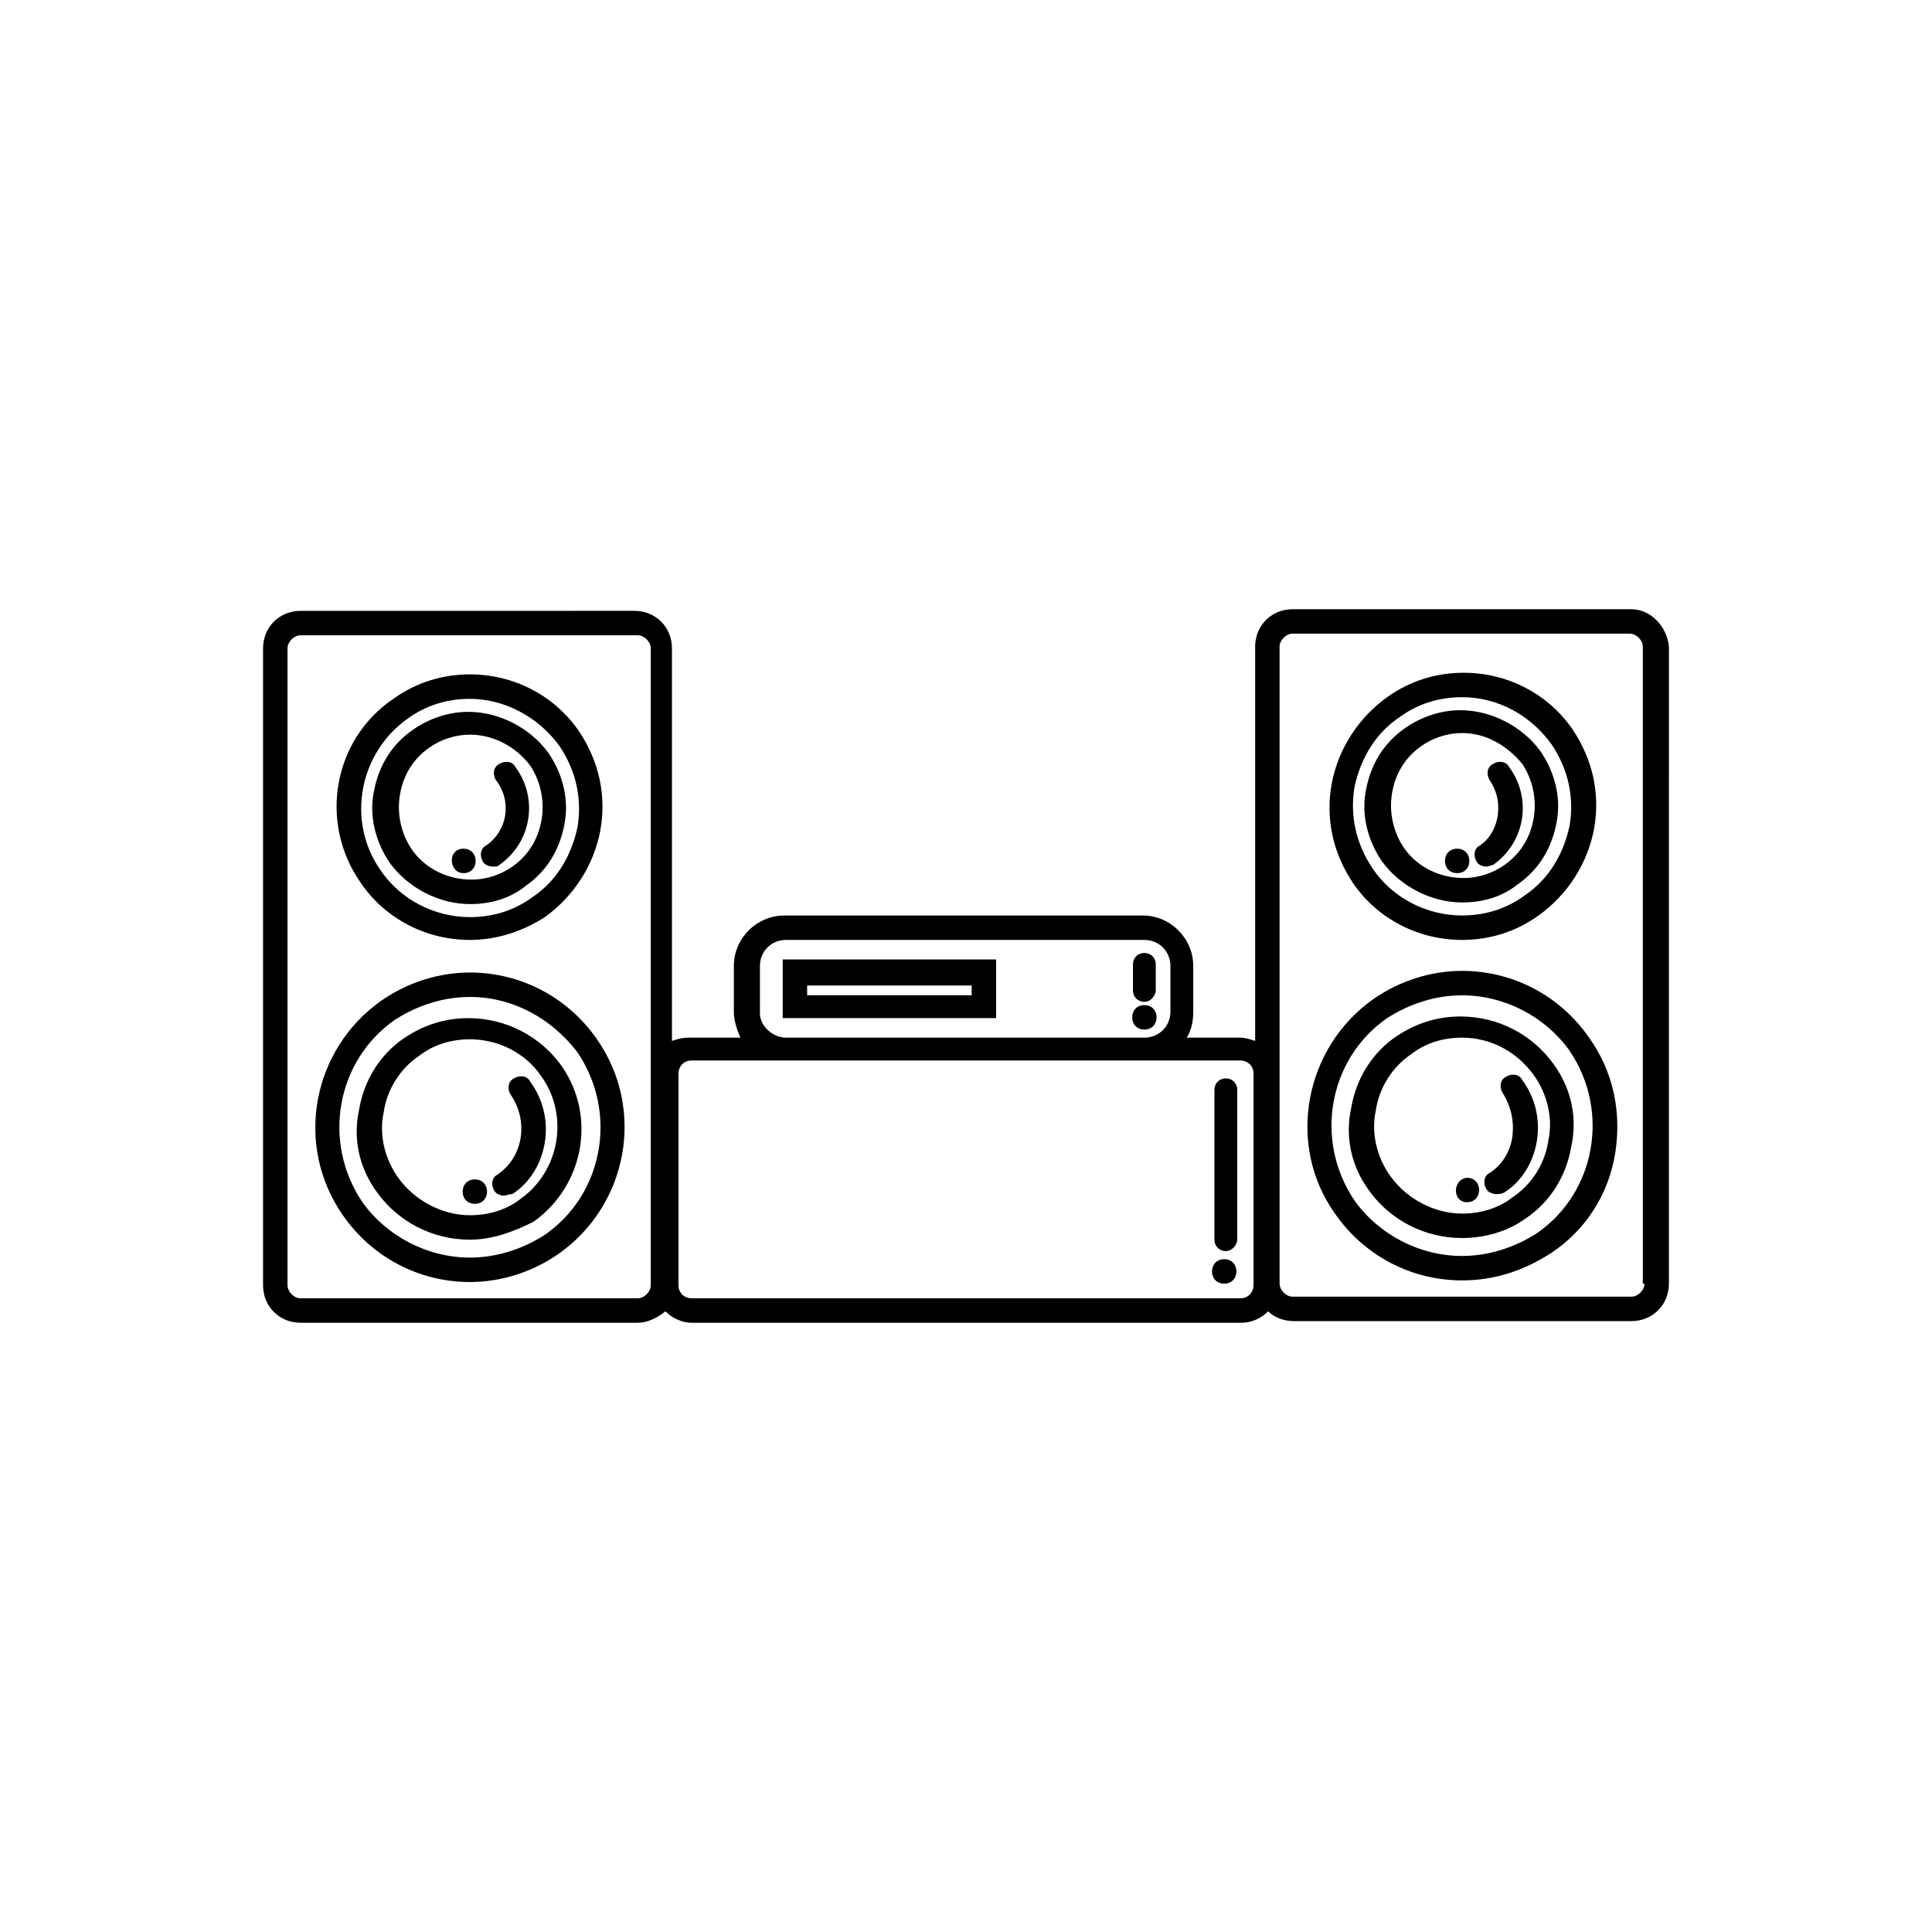 <?xml version="1.0" encoding="UTF-8"?>
<!-- The Best Svg Icon site in the world: iconSvg.co, Visit us! https://iconsvg.co -->
<svg fill="#000000" width="800px" height="800px" version="1.1" viewBox="144 144 512 512" xmlns="http://www.w3.org/2000/svg">
 <g>
  <path d="m268.54 472.53c-9.93 0-18.996-4.75-24.609-12.52-4.75-6.477-6.477-14.246-4.75-22.016 1.297-7.769 5.613-14.68 12.09-18.996 5.18-3.453 10.793-5.18 16.836-5.18 9.93 0 18.996 4.75 24.609 12.52 9.496 13.383 6.043 31.945-7.34 41.445-5.18 2.586-10.793 4.746-16.836 4.746zm0-53.102c-4.75 0-9.496 1.297-13.383 4.316-5.18 3.453-8.633 9.066-9.496 15.109-1.297 6.043 0.434 12.52 3.887 17.27 4.316 6.043 11.656 9.93 18.996 9.93 4.75 0 9.496-1.297 13.383-4.316 10.359-7.34 12.953-22.016 5.613-32.379-4.324-6.477-11.66-9.93-19-9.93z"/>
  <path d="m277.61 460.87c-0.863 0-2.16-0.434-2.59-1.297-0.863-1.297-0.863-3.453 0.863-4.316 6.906-4.75 8.203-14.246 3.453-21.152-0.863-1.297-0.863-3.453 0.863-4.316 1.297-0.863 3.453-0.863 4.316 0.863 3.453 4.75 4.75 10.359 3.887 15.973-0.863 5.613-3.887 10.793-8.633 13.816-0.867-0.004-1.73 0.43-2.16 0.43z"/>
  <path d="m269.84 463.03c4.316 0 4.316-6.477 0-6.477-4.316 0.004-4.316 6.477 0 6.477z"/>
  <path d="m268.54 483.75c-13.383 0-25.902-6.477-33.672-17.699-12.953-18.562-8.203-44.035 10.359-56.984 6.906-4.75 15.109-7.34 23.312-7.34 13.383 0 25.902 6.477 33.672 17.699 12.953 18.562 8.203 44.035-10.359 56.984-6.91 4.75-15.109 7.34-23.312 7.34zm0-75.551c-6.906 0-13.816 2.16-19.859 6.043-15.543 10.793-19.426 32.379-8.633 48.352 6.477 9.066 17.27 14.68 28.492 14.68 6.906 0 13.816-2.16 19.859-6.043 15.543-10.793 19.426-32.379 8.633-48.352-6.906-9.066-17.27-14.68-28.492-14.68z"/>
  <path d="m268.54 383.59c-8.203 0-16.406-4.316-21.152-10.793-3.887-5.613-5.613-12.52-4.316-18.996 1.297-6.906 4.75-12.52 10.359-16.406 4.316-3.023 9.496-4.75 14.68-4.75 8.203 0 16.406 4.316 21.152 10.793 3.887 5.613 5.613 12.52 4.316 18.996-1.297 6.906-4.75 12.52-10.359 16.406-4.32 3.453-9.5 4.75-14.68 4.75zm0-44.898c-3.887 0-7.769 1.297-10.793 3.453-4.316 3.023-6.906 7.34-7.769 12.52-0.863 5.18 0.434 10.359 3.023 14.246 3.453 5.18 9.496 8.203 15.973 8.203 3.887 0 7.769-1.297 10.793-3.453 4.316-3.023 6.906-7.34 7.769-12.52 0.863-5.18-0.434-10.359-3.023-14.246-3.887-5.18-9.93-8.203-15.973-8.203z"/>
  <path d="m274.59 373.66c-0.863 0-2.16-0.434-2.59-1.297-0.863-1.297-0.863-3.453 0.863-4.316 5.613-3.887 6.906-11.656 2.59-17.27-0.863-1.297-0.863-3.453 0.863-4.316 1.297-0.863 3.453-0.863 4.316 0.863 6.043 8.203 4.316 19.859-4.316 25.902-0.43 0.434-0.863 0.434-1.727 0.434z"/>
  <path d="m266.82 375.39c4.316 0 4.316-6.477 0-6.477-4.32 0-3.887 6.477 0 6.477z"/>
  <path d="m268.54 393.09c-11.656 0-22.449-5.613-28.926-15.109-11.223-15.973-7.34-37.992 8.633-48.785 6.043-4.316 12.953-6.477 20.289-6.477 11.656 0 22.449 5.613 28.926 15.109 5.18 7.769 7.34 16.836 5.613 26.336-1.727 9.066-6.906 17.27-14.68 22.879-6.043 3.891-12.949 6.047-19.855 6.047zm0-63.891c-6.043 0-11.656 1.727-16.406 5.18-12.953 9.066-16.406 27.199-7.34 40.148 5.18 7.769 14.246 12.52 23.746 12.52 6.043 0 11.656-1.727 16.406-5.18 6.477-4.316 10.359-10.793 12.09-18.562 1.297-7.769-0.434-15.109-4.75-21.586-5.617-7.773-14.68-12.52-23.746-12.52z"/>
  <path d="m531.46 472.09c-9.93 0-18.996-4.75-24.609-12.52-4.75-6.477-6.477-14.246-4.75-22.016 1.297-7.769 5.613-14.68 12.09-18.996 5.18-3.453 10.793-5.18 16.836-5.18 9.93 0 18.996 4.75 24.609 12.52 4.75 6.477 6.477 14.246 4.75 22.016-1.297 7.769-5.613 14.68-12.09 18.996-4.75 3.453-10.793 5.18-16.836 5.18zm0-53.102c-4.75 0-9.496 1.297-13.383 4.316-5.18 3.453-8.633 9.066-9.496 15.109-1.297 6.043 0.434 12.52 3.887 17.27 4.316 6.043 11.656 9.93 18.996 9.93 4.75 0 9.496-1.297 13.383-4.316 5.18-3.453 8.633-9.066 9.496-15.109 1.297-6.043-0.434-12.52-3.887-17.27-4.32-6.043-11.227-9.93-18.996-9.93z"/>
  <path d="m540.52 460.44c-0.863 0-2.16-0.434-2.59-1.297-0.863-1.297-0.863-3.453 0.863-4.316 3.453-2.16 5.613-6.043 6.043-9.93 0.434-3.887-0.434-7.769-2.59-11.223-0.863-1.297-0.863-3.453 0.863-4.316 1.297-0.863 3.453-0.863 4.316 0.863 3.453 4.75 4.75 10.359 3.887 15.973-0.863 5.613-3.887 10.793-8.633 13.816-0.863 0.43-1.297 0.43-2.16 0.43z"/>
  <path d="m532.75 462.6c4.316 0 4.316-6.477 0-6.477-3.887 0.434-3.887 6.477 0 6.477z"/>
  <path d="m531.46 483.32c-13.383 0-25.902-6.477-33.672-17.699-12.953-18.133-8.207-44.035 10.359-56.988 6.906-4.75 15.109-7.34 23.312-7.34 13.383 0 25.902 6.477 33.672 17.699 6.477 9.066 8.633 19.859 6.906 30.652-1.727 10.793-7.769 20.289-16.836 26.336-7.34 4.75-15.109 7.34-23.742 7.34zm0-75.551c-6.906 0-13.816 2.16-19.859 6.043-15.543 10.793-19.426 32.379-8.633 48.352 6.477 9.066 17.27 14.68 28.492 14.68 6.906 0 13.816-2.16 19.859-6.043 15.543-10.793 19.426-32.379 8.633-48.352-6.477-9.066-17.27-14.68-28.492-14.68z"/>
  <path d="m531.46 383.16c-8.203 0-16.406-4.316-21.152-10.793-3.887-5.613-5.613-12.52-4.316-18.996 1.297-6.906 4.75-12.52 10.359-16.406 4.316-3.023 9.496-4.75 14.68-4.75 8.203 0 16.406 4.316 21.152 10.793 3.887 5.613 5.613 12.52 4.316 18.996-1.297 6.906-4.75 12.52-10.359 16.406-4.32 3.457-9.5 4.75-14.68 4.75zm0-44.898c-3.887 0-7.769 1.297-10.793 3.453-4.316 3.023-6.906 7.34-7.769 12.52s0.434 10.359 3.023 14.246c3.453 5.18 9.496 8.203 15.973 8.203 3.887 0 7.769-1.297 10.793-3.453 4.316-3.023 6.906-7.34 7.769-12.52 0.863-5.18-0.434-10.359-3.023-14.246-3.887-4.746-9.5-8.203-15.973-8.203z"/>
  <path d="m537.93 373.66c-0.863 0-2.16-0.434-2.59-1.297-0.863-1.297-0.863-3.453 0.863-4.316 2.59-1.727 4.316-4.75 4.75-8.203s-0.434-6.477-2.16-9.066c-0.863-1.297-0.863-3.453 0.863-4.316 1.297-0.863 3.453-0.863 4.316 0.863 6.043 8.203 4.316 19.859-4.316 25.902-0.43 0-1.293 0.434-1.727 0.434z"/>
  <path d="m530.16 375.39c4.316 0 4.316-6.477 0-6.477s-4.316 6.477 0 6.477z"/>
  <path d="m531.46 393.09c-11.656 0-22.449-5.613-28.926-15.109-5.18-7.769-7.34-16.836-5.613-26.336 1.727-9.066 6.906-17.27 14.68-22.879 6.043-4.316 12.953-6.477 20.289-6.477 11.656 0 22.449 5.613 28.926 15.109 5.18 7.769 7.34 16.836 5.613 26.336-1.727 9.066-6.906 17.27-14.68 22.879-6.043 4.32-12.953 6.477-20.289 6.477zm0-64.324c-6.043 0-11.656 1.727-16.406 5.18-6.477 4.316-10.359 10.793-12.09 18.562-1.297 7.769 0.434 15.109 4.75 21.586 5.18 7.769 14.246 12.52 23.746 12.52 6.043 0 11.656-1.727 16.406-5.18 6.477-4.316 10.359-10.793 12.09-18.562 1.297-7.769-0.434-15.109-4.75-21.586-5.617-7.769-14.25-12.52-23.746-12.52z"/>
  <path d="m576.35 305.45h-89.793c-5.613 0-9.93 4.316-9.93 9.93v104.48c-1.297-0.434-2.59-0.863-3.887-0.863h-14.246c1.297-2.16 1.727-4.316 1.727-6.906v-12.09c0-7.34-6.043-13.383-13.383-13.383h-94.977c-7.34 0-13.383 6.043-13.383 13.383v12.09c0 2.59 0.863 4.75 1.727 6.906h-13.816c-1.727 0-3.023 0.434-4.316 0.863v-104.05c0-5.613-4.316-9.93-9.93-9.93l-88.5 0.004c-5.613 0-9.93 4.316-9.93 9.93v168.8c0 5.613 4.316 9.93 9.93 9.93h89.363c2.59 0 5.18-1.297 7.34-3.023 1.727 1.727 4.316 3.023 6.906 3.023h145.92c2.59 0 5.18-1.297 6.906-3.023 1.727 1.727 4.316 2.59 6.906 2.59h89.363c5.613 0 9.93-4.316 9.93-9.93l0.004-168.8c-0.43-5.18-4.746-9.93-9.93-9.93zm-259.89 179.16c0 1.727-1.727 3.453-3.453 3.453h-89.363c-1.727 0-3.453-1.727-3.453-3.453v-168.8c0-1.727 1.727-3.453 3.453-3.453h89.363c1.727 0 3.453 1.727 3.453 3.453zm28.926-72.094v-12.52c0-3.887 3.023-6.906 6.906-6.906h94.977c3.887 0 6.906 3.023 6.906 6.906v12.09c0 3.887-3.023 6.906-6.906 6.906h-94.977c-3.453-0.004-6.906-3.023-6.906-6.477zm130.81 72.094c0 1.727-1.297 3.453-3.453 3.453h-145.49c-1.727 0-3.453-1.297-3.453-3.453v-56.121c0-1.727 1.297-3.453 3.453-3.453h145.49c1.727 0 3.453 1.297 3.453 3.453zm103.61-0.43c0 1.727-1.727 3.453-3.453 3.453h-89.797c-1.727 0-3.453-1.727-3.453-3.453l-0.004-168.8c0-1.727 1.727-3.453 3.453-3.453h89.363c1.727 0 3.453 1.727 3.453 3.453l0.004 168.8z"/>
  <path d="m407.98 413.81h-56.555v-15.543h56.555zm-50.078-6.043h43.602v-2.59h-43.602z"/>
  <path d="m447.27 409.5c-1.727 0-3.023-1.297-3.023-3.023v-6.906c0-1.727 1.297-3.023 3.023-3.023 1.727 0 3.023 1.297 3.023 3.023v6.906c0 1.297-1.297 3.023-3.023 3.023z"/>
  <path d="m447.27 416.84c4.316 0 4.316-6.477 0-6.477-4.316 0-4.316 6.477 0 6.477z"/>
  <path d="m468.86 475.55c-1.727 0-3.023-1.297-3.023-3.023v-39.719c0-1.727 1.297-3.023 3.023-3.023 1.727 0 3.023 1.297 3.023 3.023v39.719c0 1.297-1.297 3.023-3.023 3.023z"/>
  <path d="m468.43 484.18c4.316 0 4.316-6.477 0-6.477-4.316 0-4.316 6.477 0 6.477z"/>
 </g>
</svg>